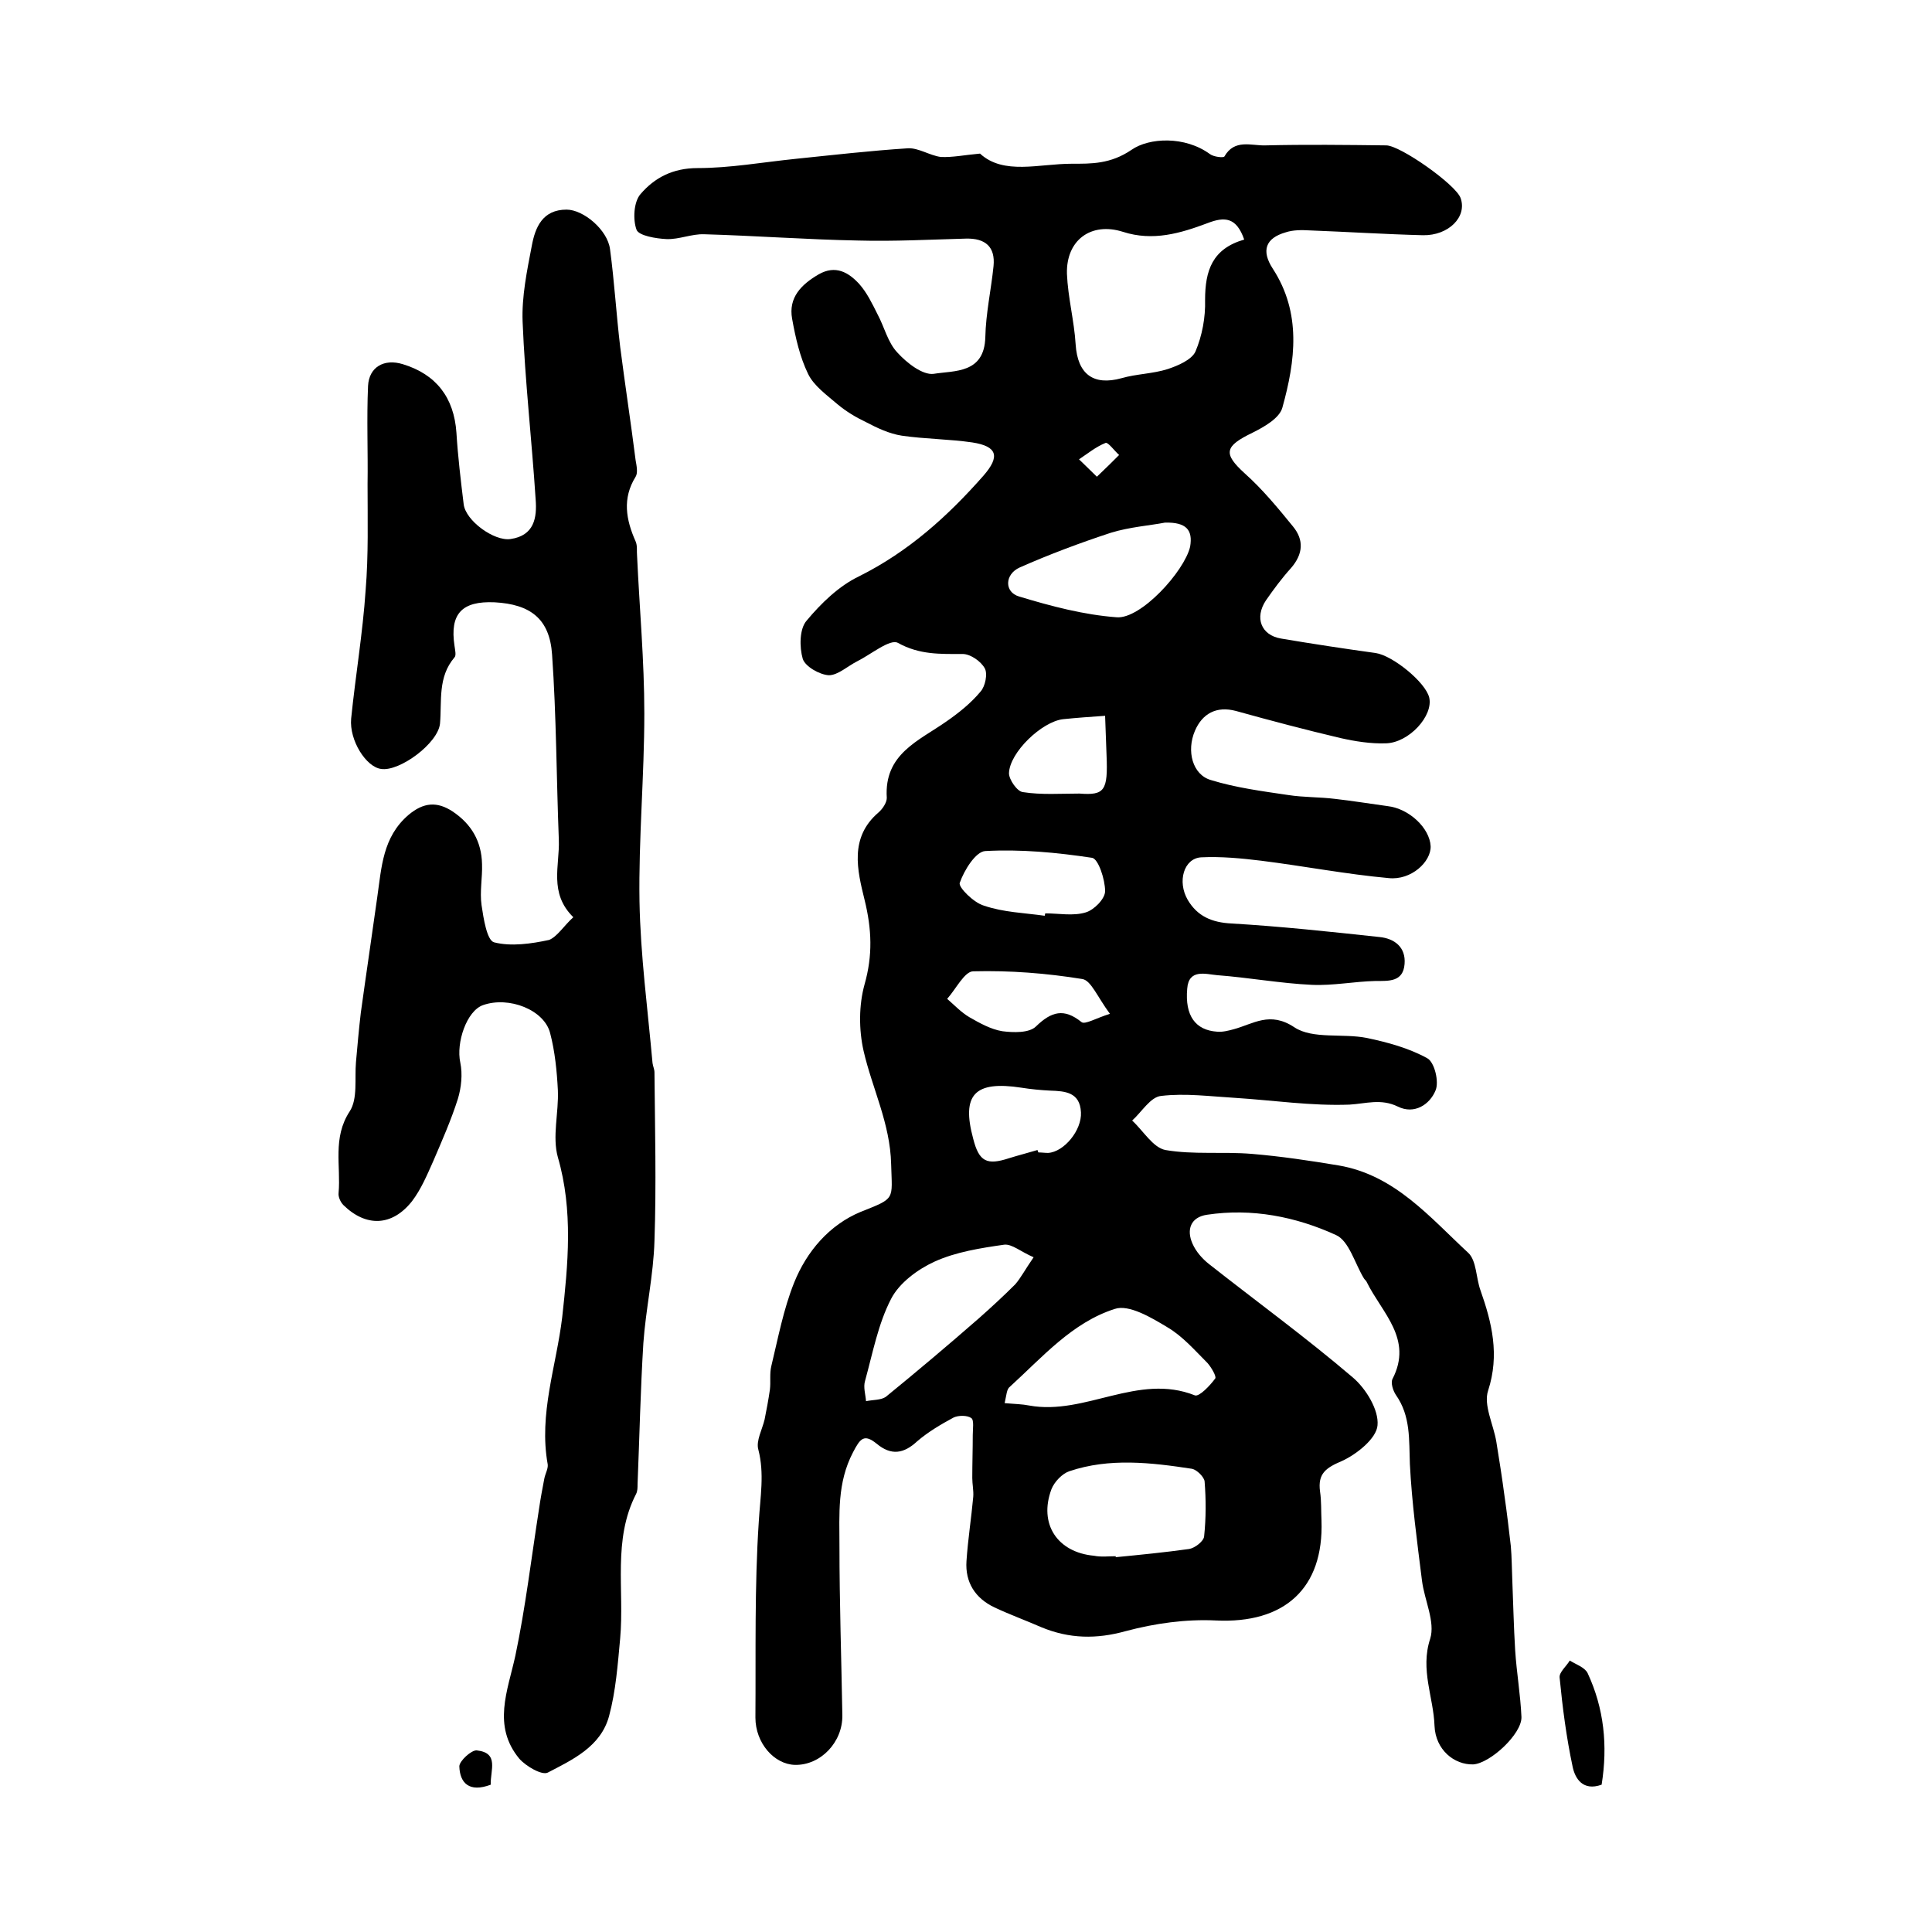 <?xml version="1.0" encoding="utf-8"?>
<!-- Generator: Adobe Illustrator 22.0.0, SVG Export Plug-In . SVG Version: 6.00 Build 0)  -->
<svg version="1.1" id="图层_1" xmlns="http://www.w3.org/2000/svg" xmlns:xlink="http://www.w3.org/1999/xlink" x="0px" y="0px"
	 viewBox="0 0 400 400" style="enable-background:new 0 0 400 400;" xml:space="preserve">
<style type="text/css">
	.st0{fill:#FFFFFF;}
</style>
<g>
	
	<path d="M202.9,31.8c4.9,4.5,12.2,2.1,19,2.1c4,0,8,0.1,12.4-2.9c3.6-2.5,11-2.9,16.2,0.9c0.8,0.6,2.8,0.8,3,0.5
		c2.1-3.7,5.6-2.2,8.5-2.3c8.3-0.2,16.7-0.1,25,0c2.9,0,14.4,8.1,15.4,10.9c1.4,3.9-2.5,7.8-7.8,7.7c-7.8-0.2-15.6-0.7-23.5-1
		c-1.6-0.1-3.4-0.1-4.9,0.4c-4.2,1.2-5.1,3.8-2.7,7.5c6,9.2,4.7,19.1,2,28.8c-0.6,2.2-3.8,4-6.2,5.2c-5.8,2.8-6.1,4.3-1.6,8.4
		c3.7,3.3,6.9,7.2,10,11c2.3,2.8,2.1,5.7-0.4,8.6c-1.9,2.1-3.6,4.4-5.2,6.7c-2.4,3.6-1,7.2,3.1,7.9c6.5,1.1,13.1,2.1,19.6,3
		c3.5,0.5,10.3,6,11.1,9.2c0.9,3.8-4.2,9.4-9,9.5c-3.1,0.1-6.3-0.4-9.4-1.1c-7.2-1.7-14.4-3.6-21.6-5.6c-4.1-1.1-7,0.6-8.5,4.1
		c-1.8,4.2-0.5,9.1,3.3,10.2c5.2,1.6,10.6,2.3,16,3.1c3.2,0.5,6.5,0.4,9.7,0.8c3.6,0.4,7.2,1,10.9,1.5c4.4,0.5,8.7,4.5,8.9,8.3
		c0.1,3.2-4,7.1-8.7,6.6c-8.8-0.8-17.6-2.5-26.4-3.6c-4.1-0.5-8.3-0.9-12.4-0.7c-3.6,0.2-5,5-2.8,8.8c2,3.4,5,4.7,9.1,4.9
		c10.2,0.6,20.4,1.7,30.6,2.8c3.1,0.3,5.5,2.1,5.2,5.6c-0.3,3.7-3.2,3.5-6,3.5c-4.4,0.1-8.8,1-13.2,0.8c-6.5-0.3-13-1.5-19.6-2
		c-2.3-0.2-5.9-1.4-6.2,2.8c-0.5,5.6,1.7,8.6,6.2,8.9c1.1,0.1,2.3-0.2,3.4-0.5c4.1-1.1,7.5-3.8,12.6-0.4c3.8,2.5,10,1.2,15,2.2
		c4.3,0.9,8.7,2.1,12.5,4.2c1.5,0.8,2.5,4.9,1.7,6.7c-1.2,2.9-4.4,5-7.8,3.3c-3.5-1.7-6.6-0.6-10-0.4c-7.9,0.3-15.8-0.9-23.7-1.4
		c-5.1-0.3-10.3-1-15.3-0.4c-2.2,0.2-4,3.3-6,5.1c2.3,2.1,4.3,5.6,6.9,6.1c5.8,1,11.9,0.3,17.9,0.8c6,0.5,12,1.4,18,2.4
		c11.6,2,18.8,10.7,26.8,18.1c1.7,1.6,1.6,5.2,2.5,7.7c2.4,6.8,4,13.4,1.6,20.8c-1,3,1.1,7,1.7,10.6c0.6,3.7,1.2,7.5,1.7,11.3
		c0.5,3.4,0.9,6.9,1.3,10.3c0.2,2.3,0.2,4.6,0.3,6.9c0.2,4.9,0.3,9.8,0.6,14.7c0.3,4.6,1.1,9.2,1.3,13.8c0.1,3.5-6.5,9.6-10,9.8
		c-3.9,0.1-7.8-3-8-8c-0.2-5.9-3-11.6-0.9-18c1.1-3.5-1.2-8-1.7-12.1c-1-8-2.1-16.1-2.5-24.1c-0.2-5,0.2-9.9-2.9-14.3
		c-0.6-0.9-1.1-2.5-0.7-3.3c4.3-8.3-2.2-13.7-5.3-20c-0.1-0.3-0.4-0.5-0.6-0.8c-1.9-3.1-3.1-7.8-5.8-9c-8.3-3.8-17.4-5.6-26.7-4.2
		c-3.4,0.5-4.3,3.1-3,6c0.7,1.6,2,3.1,3.4,4.2c9.9,7.8,20.2,15.3,29.8,23.5c2.7,2.3,5.4,6.7,5.1,9.9c-0.2,2.7-4.3,6-7.4,7.4
		c-3.3,1.4-5,2.6-4.5,6.3c0.3,2,0.2,4,0.3,6c0.5,14.1-7.7,21.4-21.9,20.7c-6.2-0.3-12.6,0.6-18.6,2.2c-6.1,1.7-11.7,1.6-17.5-0.8
		c-3.2-1.4-6.5-2.6-9.7-4.1c-4-1.9-6.1-5.2-5.8-9.6c0.3-4.5,1-8.9,1.4-13.3c0.1-1.3-0.2-2.6-0.2-3.9c0-3,0.1-6,0.1-8.9
		c0-1.2,0.3-3.1-0.3-3.5c-0.8-0.6-2.7-0.6-3.7-0.1c-2.6,1.4-5.3,3-7.5,4.9c-2.8,2.6-5.4,3-8.4,0.5c-2.6-2.1-3.4-1.1-4.9,1.8
		c-3.3,6.3-2.8,12.8-2.8,19.4c0,11.7,0.4,23.3,0.6,35c0.1,5.6-4.5,10.4-9.8,10.3c-4.3-0.1-8.2-4.5-8.2-9.8
		c0.1-13.5-0.2-27.1,0.7-40.6c0.3-5.1,1.2-9.9-0.1-14.9c-0.5-1.8,0.8-4.1,1.3-6.2c0.4-2,0.8-4.1,1.1-6.2c0.2-1.6-0.1-3.3,0.3-4.9
		c1.4-5.8,2.5-11.7,4.7-17.2c2.6-6.5,7.3-12,13.8-14.7c7.3-2.9,6.5-2.4,6.3-9.9c-0.2-8.4-3.9-15.6-5.7-23.4c-1-4.4-1-9.5,0.2-13.8
		c1.7-6,1.5-11.4,0-17.5c-1.5-6.1-3.2-12.9,2.9-18.1c0.8-0.7,1.7-2,1.7-3c-0.6-9.1,6.6-11.8,12.3-15.8c2.6-1.8,5.1-3.8,7.1-6.2
		c1-1.1,1.5-3.7,0.9-4.8c-0.8-1.5-3-3-4.6-3c-4.6,0-8.9,0.2-13.4-2.3c-1.6-0.9-5.6,2.4-8.4,3.8c-2,1-4,2.9-5.9,2.9
		c-1.9-0.1-4.9-1.8-5.4-3.4c-0.7-2.4-0.7-6.2,0.8-7.9c3-3.6,6.7-7.2,10.9-9.2c10.2-5.1,18.3-12.4,25.7-20.8c3.5-4,2.9-6.1-2.3-6.9
		c-4.8-0.7-9.8-0.7-14.6-1.4c-2.6-0.4-5.1-1.6-7.4-2.8c-2.1-1-4.1-2.2-5.9-3.7c-2.2-1.9-4.9-3.8-6.1-6.3c-1.7-3.5-2.6-7.5-3.3-11.4
		c-0.8-4.4,1.9-7.1,5.5-9.2c3.5-2,6.2-0.4,8.4,2c1.6,1.8,2.7,4.1,3.8,6.3c1.4,2.6,2.1,5.8,4.1,7.9c1.9,2.1,5.2,4.7,7.5,4.4
		c4.3-0.7,10.5,0,10.7-7.6c0.1-4.9,1.2-9.8,1.7-14.7c0.4-4-1.7-5.8-5.7-5.7c-7.4,0.2-14.9,0.6-22.3,0.4c-10.7-0.2-21.3-1-31.9-1.3
		c-2.6-0.1-5.2,1.1-7.8,1c-2.2-0.1-5.7-0.7-6.2-1.9c-0.8-2.1-0.6-5.8,0.8-7.4c2.9-3.4,6.7-5.4,11.8-5.4c6.7,0,13.4-1.2,20.2-1.9
		c7.8-0.8,15.6-1.7,23.4-2.2c2.2-0.1,4.5,1.5,6.8,1.8C197.3,32.6,199.6,32.1,202.9,31.8z M257.6,49.6c-1.6-4.6-4-4.8-7.6-3.4
		c-5.6,2.1-11.3,3.8-17.5,1.8c-6.6-2.1-11.8,1.7-11.6,8.7c0.2,4.9,1.5,9.7,1.8,14.6c0.4,6.2,3.7,8.6,9.5,7c3.1-0.9,6.5-0.9,9.6-1.9
		c2.1-0.7,4.9-1.9,5.7-3.6c1.4-3.3,2.1-7.1,2-10.7C249.5,56,251,51.5,257.6,49.6z M231,322.2c0,0.1,0,0.1,0,0.2
		c5.1-0.5,10.2-1,15.2-1.7c1.2-0.2,3-1.6,3.1-2.6c0.4-3.8,0.4-7.6,0.1-11.4c-0.1-0.9-1.6-2.4-2.6-2.6c-8.5-1.3-17.1-2.3-25.4,0.5
		c-1.5,0.5-3.1,2.2-3.7,3.7c-2.7,7.2,1.2,13.1,8.8,13.8C228,322.4,229.5,322.2,231,322.2z M208,290.5c2.2,0.2,3.6,0.2,5.1,0.5
		c11.6,2.1,22.5-6.8,34.3-2.1c0.9,0.3,3.1-2,4.2-3.5c0.3-0.4-0.8-2.3-1.6-3.2c-2.6-2.6-5.2-5.6-8.3-7.4c-3.3-2-8-4.8-10.9-3.8
		c-8.8,2.8-15,10-21.7,16.1C208.4,287.6,208.4,288.8,208,290.5z M214,260.3c-2.6-1.1-4.5-2.8-6.1-2.6c-4.9,0.7-10,1.5-14.4,3.5
		c-3.5,1.6-7.3,4.4-9,7.7c-2.7,5.2-3.8,11.2-5.4,17c-0.4,1.3,0.1,2.8,0.2,4.2c1.4-0.3,3.1-0.2,4.1-0.9c6.5-5.3,12.9-10.7,19.2-16.2
		c2.6-2.3,5.2-4.7,7.6-7.1C211.4,264.5,212.2,262.9,214,260.3z M241.2,108.2c-3.1,0.6-7.3,0.9-11.2,2.1c-6.4,2.1-12.8,4.5-18.9,7.2
		c-3.1,1.4-3.2,5.1-0.1,6c6.6,2,13.4,3.8,20.2,4.3c5,0.4,14-9.5,15.2-14.6C247,109.7,245.6,108.1,241.2,108.2z M216.3,189.6
		c0-0.2,0.1-0.3,0.1-0.5c2.8,0,5.8,0.6,8.4-0.2c1.7-0.5,4-2.8,4-4.4c0-2.4-1.4-6.7-2.7-6.9c-7.3-1.1-14.7-1.8-22.1-1.4
		c-2,0.1-4.4,4-5.3,6.6c-0.3,0.9,2.9,4.1,5,4.7C207.8,188.9,212.1,189,216.3,189.6z M229.8,209.9c-2.6-3.5-3.9-6.9-5.7-7.2
		c-7.4-1.2-15-1.8-22.6-1.6c-1.8,0-3.6,3.7-5.4,5.7c1.5,1.3,2.9,2.8,4.6,3.8c2.1,1.2,4.4,2.5,6.8,2.9c2.3,0.3,5.6,0.4,7-1
		c3.2-3.1,5.8-3.8,9.4-0.9C224.6,212.2,226.9,210.8,229.8,209.9z M214.8,238.1c0.1,0.2,0.1,0.4,0.2,0.5c0.7,0,1.3,0.1,2,0.1
		c3.3-0.2,7-4.7,6.8-8.4c-0.2-4.2-3.3-4.4-6.4-4.5c-2-0.1-4-0.3-5.9-0.6c-9.7-1.5-12.5,1.4-10,10.6c1.2,4.7,2.8,5.5,7.4,4
		C210.8,239.2,212.8,238.7,214.8,238.1z M223.5,164.3c5.2,0.4,5.9-0.6,5.6-7.9c-0.1-2.7-0.2-5.5-0.3-8.2c-2.9,0.2-5.8,0.4-8.7,0.7
		c-4.4,0.5-11.1,6.9-11.2,11.2c0,1.3,1.7,3.8,2.9,3.9C215.6,164.6,219.6,164.3,223.5,164.3z M227.1,98.7c1.9-1.8,3.3-3.2,4.6-4.5
		c-1-0.9-2.3-2.7-2.8-2.5c-2,0.8-3.7,2.2-5.5,3.4C224.4,96.1,225.5,97.1,227.1,98.7z"/>
	<path d="M118.7,189.9c-5.1-5-2.8-10.7-3-16c-0.5-12.8-0.5-25.6-1.4-38.4c-0.5-7.4-4.5-10.4-11.9-10.8c-6.8-0.3-9.3,2.4-8.3,9
		c0.1,0.8,0.4,2,0,2.4c-3.5,4.1-2.6,9-3,13.7c-0.4,4.1-8.4,10-12.2,9.4c-3.1-0.4-6.6-5.9-6.2-10.4c0.9-8.9,2.4-17.7,3-26.6
		c0.6-7.3,0.4-14.6,0.4-21.9c0.1-6.8-0.2-13.6,0.1-20.4c0.2-3.9,3.3-5.7,7.2-4.5c6.9,2.1,10.6,6.9,11.1,14.2
		c0.3,4.9,0.9,9.9,1.5,14.8c0.4,3.4,6.3,7.7,9.7,7.2c4.9-0.7,5.5-4.4,5.2-8.2c-0.8-12.3-2.2-24.5-2.7-36.8
		c-0.2-5.2,0.9-10.5,1.9-15.7c0.7-3.8,2.2-7.5,7.2-7.5c3.5,0,8.5,4.2,9,8.2c0.9,6.7,1.3,13.5,2.1,20.2c1,7.8,2.2,15.6,3.2,23.5
		c0.2,1.1,0.5,2.6,0,3.4c-2.8,4.5-2,8.9,0,13.4c0.4,0.9,0.2,2,0.3,3c0.5,10.9,1.5,21.7,1.5,32.6c0,13-1.2,26-1,38.9
		c0.2,11.2,1.7,22.3,2.7,33.5c0.1,0.7,0.4,1.3,0.4,1.9c0.1,11.6,0.4,23.3,0,34.9c-0.2,7.1-1.8,14.1-2.3,21.2
		c-0.6,9.7-0.8,19.4-1.2,29.2c0,0.7,0,1.4-0.3,2c-4.9,9.5-2.4,19.9-3.3,29.9c-0.5,5.4-0.9,10.9-2.3,16.1c-1.7,6.3-7.5,9-12.7,11.7
		c-1.2,0.6-4.5-1.3-5.9-2.9c-5.6-6.8-2.4-14-0.8-21.3c2.1-10,3.3-20.2,4.9-30.4c0.3-2.1,0.7-4.2,1.1-6.3c0.2-1,0.8-2,0.7-2.9
		c-1.9-10.5,1.8-20.4,3-30.5c1.2-10.9,2.3-22.1-0.9-33.1c-1.2-4.3,0.2-9.2,0-13.9c-0.2-3.9-0.6-8-1.6-11.8
		c-1.2-4.8-8.5-7.7-13.9-5.8c-3.4,1.2-5.6,7.8-4.7,11.9c0.5,2.4,0.2,5.2-0.5,7.5c-1.4,4.4-3.3,8.7-5.1,12.9
		c-1.3,2.9-2.5,5.8-4.4,8.3c-4.1,5.2-9.5,5.4-14.2,0.8c-0.6-0.6-1.1-1.7-1-2.5c0.5-5.6-1.3-11.4,2.3-16.9c1.7-2.6,1-6.8,1.3-10.2
		c0.3-3.4,0.6-6.8,1-10.2c1.1-8,2.3-16,3.4-23.9c0.9-6.2,1.1-12.5,6.5-17.1c3.1-2.6,5.9-2.8,9.1-0.7c3.9,2.6,6,6.2,6.1,10.9
		c0.1,2.8-0.5,5.7-0.1,8.5c0.4,2.7,1.1,7.3,2.6,7.7c3.5,0.9,7.7,0.3,11.4-0.5C115.4,193.9,116.8,191.6,118.7,189.9z"/>
	<path d="M331.6,369.5c-3.9,1.4-5.5-1.3-6-3.7c-1.3-6.1-2.1-12.3-2.7-18.5c-0.1-1.1,1.4-2.3,2.1-3.5c1.3,0.8,3.1,1.4,3.7,2.6
		C332.1,353.7,332.9,361.4,331.6,369.5z"/>
	<path d="M101.6,369.5c-4.5,1.7-6.4-0.4-6.5-3.8c0-1.1,2.5-3.4,3.6-3.3C103.4,362.9,101.5,366.5,101.6,369.5z"/>
	
	
	
	
	
	
	
	
	
	
</g>
</svg>
